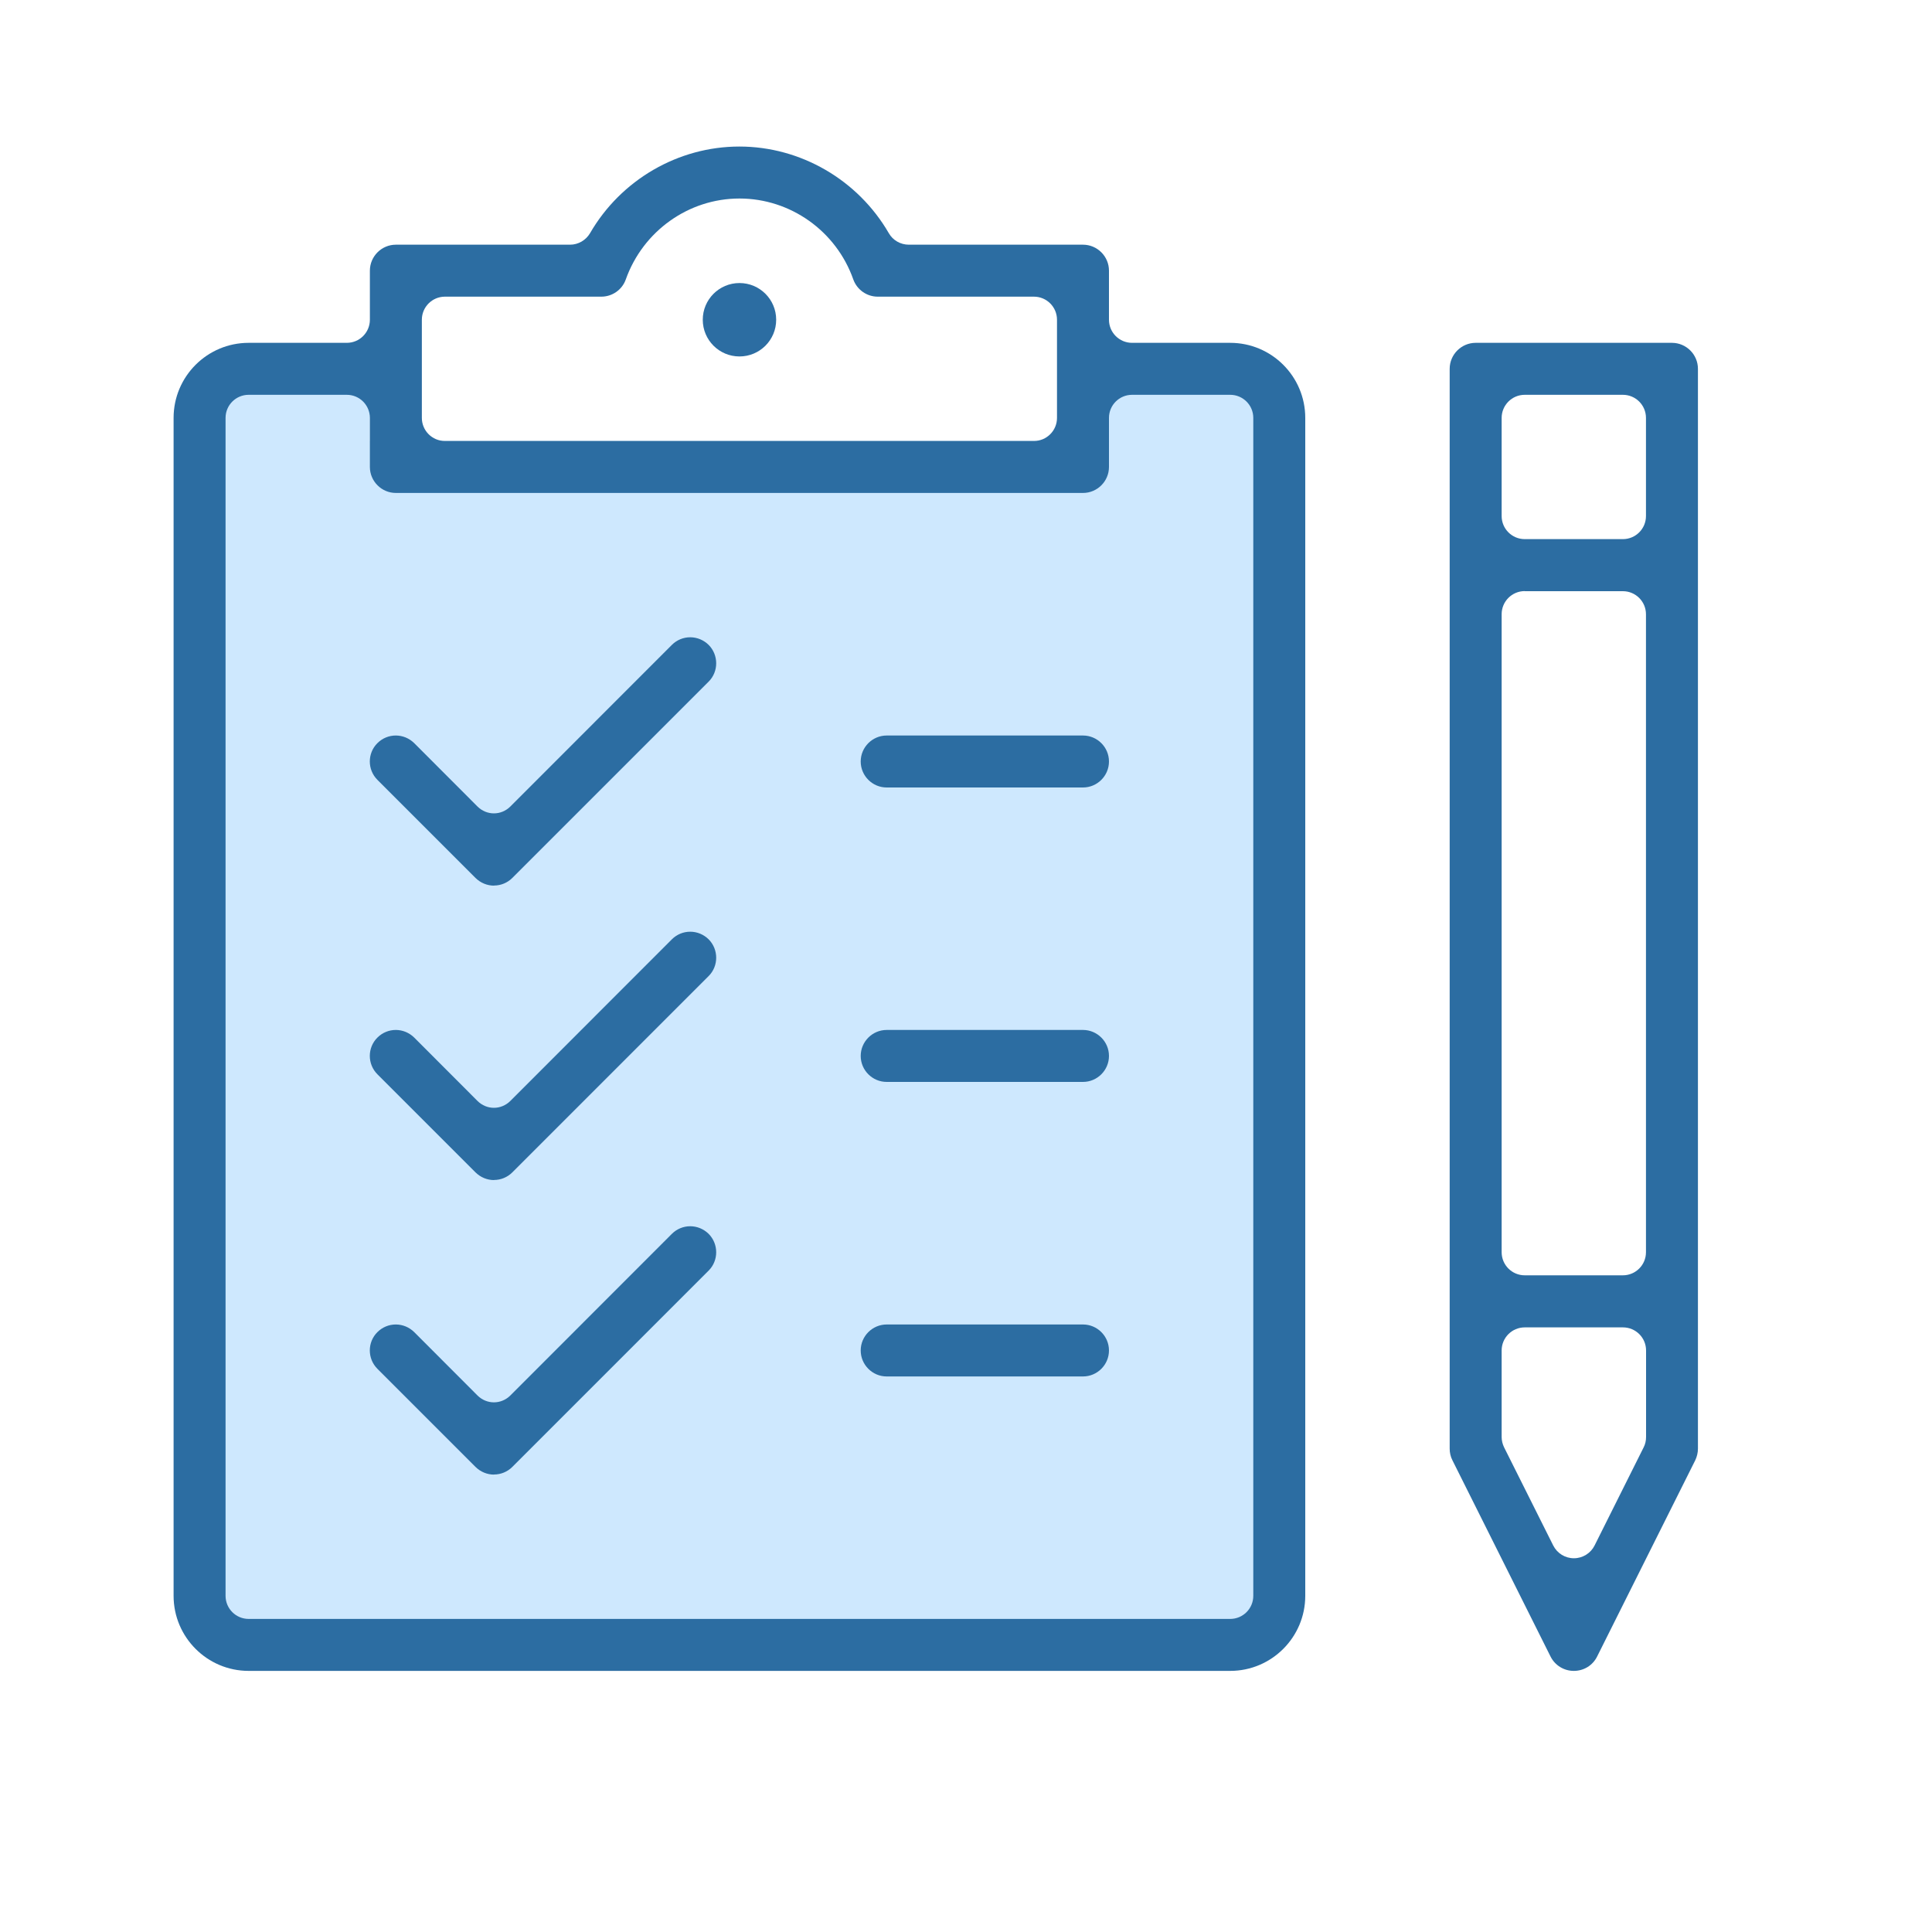 <?xml version="1.0" encoding="UTF-8"?>
<svg id="Livello_1" data-name="Livello 1" xmlns="http://www.w3.org/2000/svg" viewBox="0 0 200 200">
  <defs>
    <style>
      .cls-1 {
        fill: #cee8fe;
      }

      .cls-1, .cls-2 {
        stroke-width: 0px;
      }

      .cls-2 {
        fill: #2c6da2;
      }
    </style>
  </defs>
  <polygon class="cls-1" points="132 169 21.77 169 21.77 45.65 23.35 39.44 38.3 39.44 38.3 45.65 114.8 45.65 114.8 38.33 129.57 38.33 132 45.65 132 169"/>
  <g>
    <path class="cls-2" d="M25.74,172.97c-4.29,0-7.77-3.49-7.77-7.77V43.26c0-4.29,3.48-7.77,7.77-7.77h10.16c1.32,0,2.39-1.07,2.39-2.39v-5.08c0-1.48,1.21-2.69,2.69-2.69h18.03c.85,0,1.64-.46,2.07-1.19,3.2-5.53,9.13-8.97,15.46-8.97s12.27,3.44,15.47,8.97c.42.74,1.22,1.19,2.07,1.19h18.03c1.48,0,2.69,1.21,2.69,2.69v5.08c0,1.32,1.07,2.39,2.39,2.39h10.16c4.29,0,7.77,3.48,7.77,7.77v121.94c0,4.28-3.48,7.77-7.77,7.77H25.74ZM25.74,40.87c-1.32,0-2.39,1.07-2.39,2.39v121.94c0,1.32,1.07,2.39,2.39,2.39h101.61c1.32,0,2.39-1.07,2.39-2.39V43.26c0-1.32-1.07-2.39-2.39-2.39h-10.16c-1.32,0-2.39,1.07-2.39,2.39v5.08c0,1.48-1.21,2.69-2.69,2.69H40.98c-1.48,0-2.69-1.21-2.69-2.69v-5.08c0-1.32-1.07-2.39-2.39-2.39h-10.16ZM46.06,30.71c-1.32,0-2.39,1.07-2.39,2.39v10.16c0,1.32,1.07,2.39,2.39,2.39h60.97c1.32,0,2.39-1.07,2.39-2.39v-10.16c0-1.32-1.07-2.39-2.39-2.39h-16.17c-1.13,0-2.15-.72-2.53-1.79-1.77-5.01-6.51-8.37-11.78-8.37s-9.99,3.37-11.77,8.38c-.38,1.07-1.4,1.78-2.53,1.78h-16.17Z"/>
    <path class="cls-2" d="M91.79,81.52c-1.48,0-2.69-1.21-2.69-2.69s1.21-2.69,2.69-2.69h20.32c1.48,0,2.69,1.21,2.69,2.69s-1.21,2.69-2.69,2.69h-20.32Z"/>
    <path class="cls-2" d="M91.79,112c-1.48,0-2.69-1.21-2.69-2.69s1.21-2.69,2.69-2.69h20.32c1.48,0,2.69,1.21,2.69,2.69s-1.21,2.69-2.69,2.69h-20.32Z"/>
    <path class="cls-2" d="M91.79,142.49c-1.48,0-2.69-1.21-2.69-2.69s1.21-2.69,2.69-2.69h20.32c1.48,0,2.69,1.21,2.69,2.69s-1.21,2.69-2.69,2.69h-20.32Z"/>
    <path class="cls-2" d="M51.14,91.68c-.71,0-1.39-.28-1.91-.79l-10.16-10.16c-1.05-1.05-1.05-2.76,0-3.8.51-.51,1.19-.79,1.9-.79s1.39.28,1.91.79l6.56,6.57c.46.45,1.06.7,1.69.7s1.23-.25,1.69-.7l16.73-16.74c.51-.51,1.19-.79,1.9-.79s1.39.28,1.91.79c1.04,1.05,1.04,2.76,0,3.8l-20.32,20.32c-.51.51-1.19.79-1.9.79Z"/>
    <path class="cls-2" d="M51.14,122.16c-.71,0-1.39-.28-1.91-.79l-10.16-10.16c-1.05-1.05-1.05-2.76,0-3.8.51-.51,1.19-.79,1.9-.79s1.39.28,1.91.79l6.56,6.57c.46.45,1.06.7,1.69.7s1.23-.25,1.69-.7l16.73-16.74c.51-.51,1.19-.79,1.9-.79s1.39.28,1.91.79c1.04,1.05,1.04,2.76,0,3.8l-20.32,20.32c-.51.51-1.19.79-1.9.79Z"/>
    <path class="cls-2" d="M51.14,152.65c-.71,0-1.39-.28-1.91-.79l-10.16-10.16c-1.05-1.05-1.05-2.76,0-3.8.51-.51,1.19-.79,1.9-.79s1.39.28,1.91.79l6.56,6.57c.46.45,1.06.7,1.69.7s1.23-.25,1.69-.7l16.73-16.74c.51-.51,1.19-.79,1.9-.79s1.39.28,1.91.79c1.04,1.05,1.04,2.76,0,3.8l-20.32,20.32c-.51.51-1.19.79-1.9.79Z"/>
    <path class="cls-2" d="M162.92,172.97c-1.02,0-1.95-.57-2.41-1.49l-10.16-20.32c-.19-.37-.28-.78-.28-1.2V38.18c0-1.48,1.21-2.69,2.69-2.69h20.32c1.48,0,2.69,1.21,2.69,2.69v111.78c0,.42-.1.83-.28,1.21l-10.16,20.32c-.46.92-1.38,1.48-2.41,1.48ZM157.84,137.41c-1.32,0-2.39,1.07-2.39,2.39v8.96c0,.36.09.73.25,1.06l5.09,10.17c.41.81,1.23,1.32,2.14,1.32s1.74-.52,2.14-1.32l5.08-10.16c.17-.33.25-.7.25-1.07v-8.96c0-1.32-1.07-2.39-2.39-2.39h-10.16ZM157.84,61.19c-1.32,0-2.39,1.07-2.39,2.39v66.05c0,1.32,1.07,2.39,2.39,2.39h10.16c1.32,0,2.39-1.07,2.39-2.39V63.59c0-1.32-1.07-2.39-2.39-2.39h-10.16ZM157.84,40.87c-1.32,0-2.39,1.07-2.39,2.39v10.16c0,1.32,1.07,2.39,2.39,2.39h10.16c1.32,0,2.39-1.07,2.39-2.39v-10.16c0-1.32-1.07-2.39-2.39-2.39h-10.16Z"/>
    <path class="cls-2" d="M76.55,36.9c-2.1,0-3.8-1.7-3.8-3.8s1.7-3.8,3.8-3.8,3.8,1.7,3.8,3.8-1.7,3.8-3.8,3.8Z"/>
  </g>
</svg>